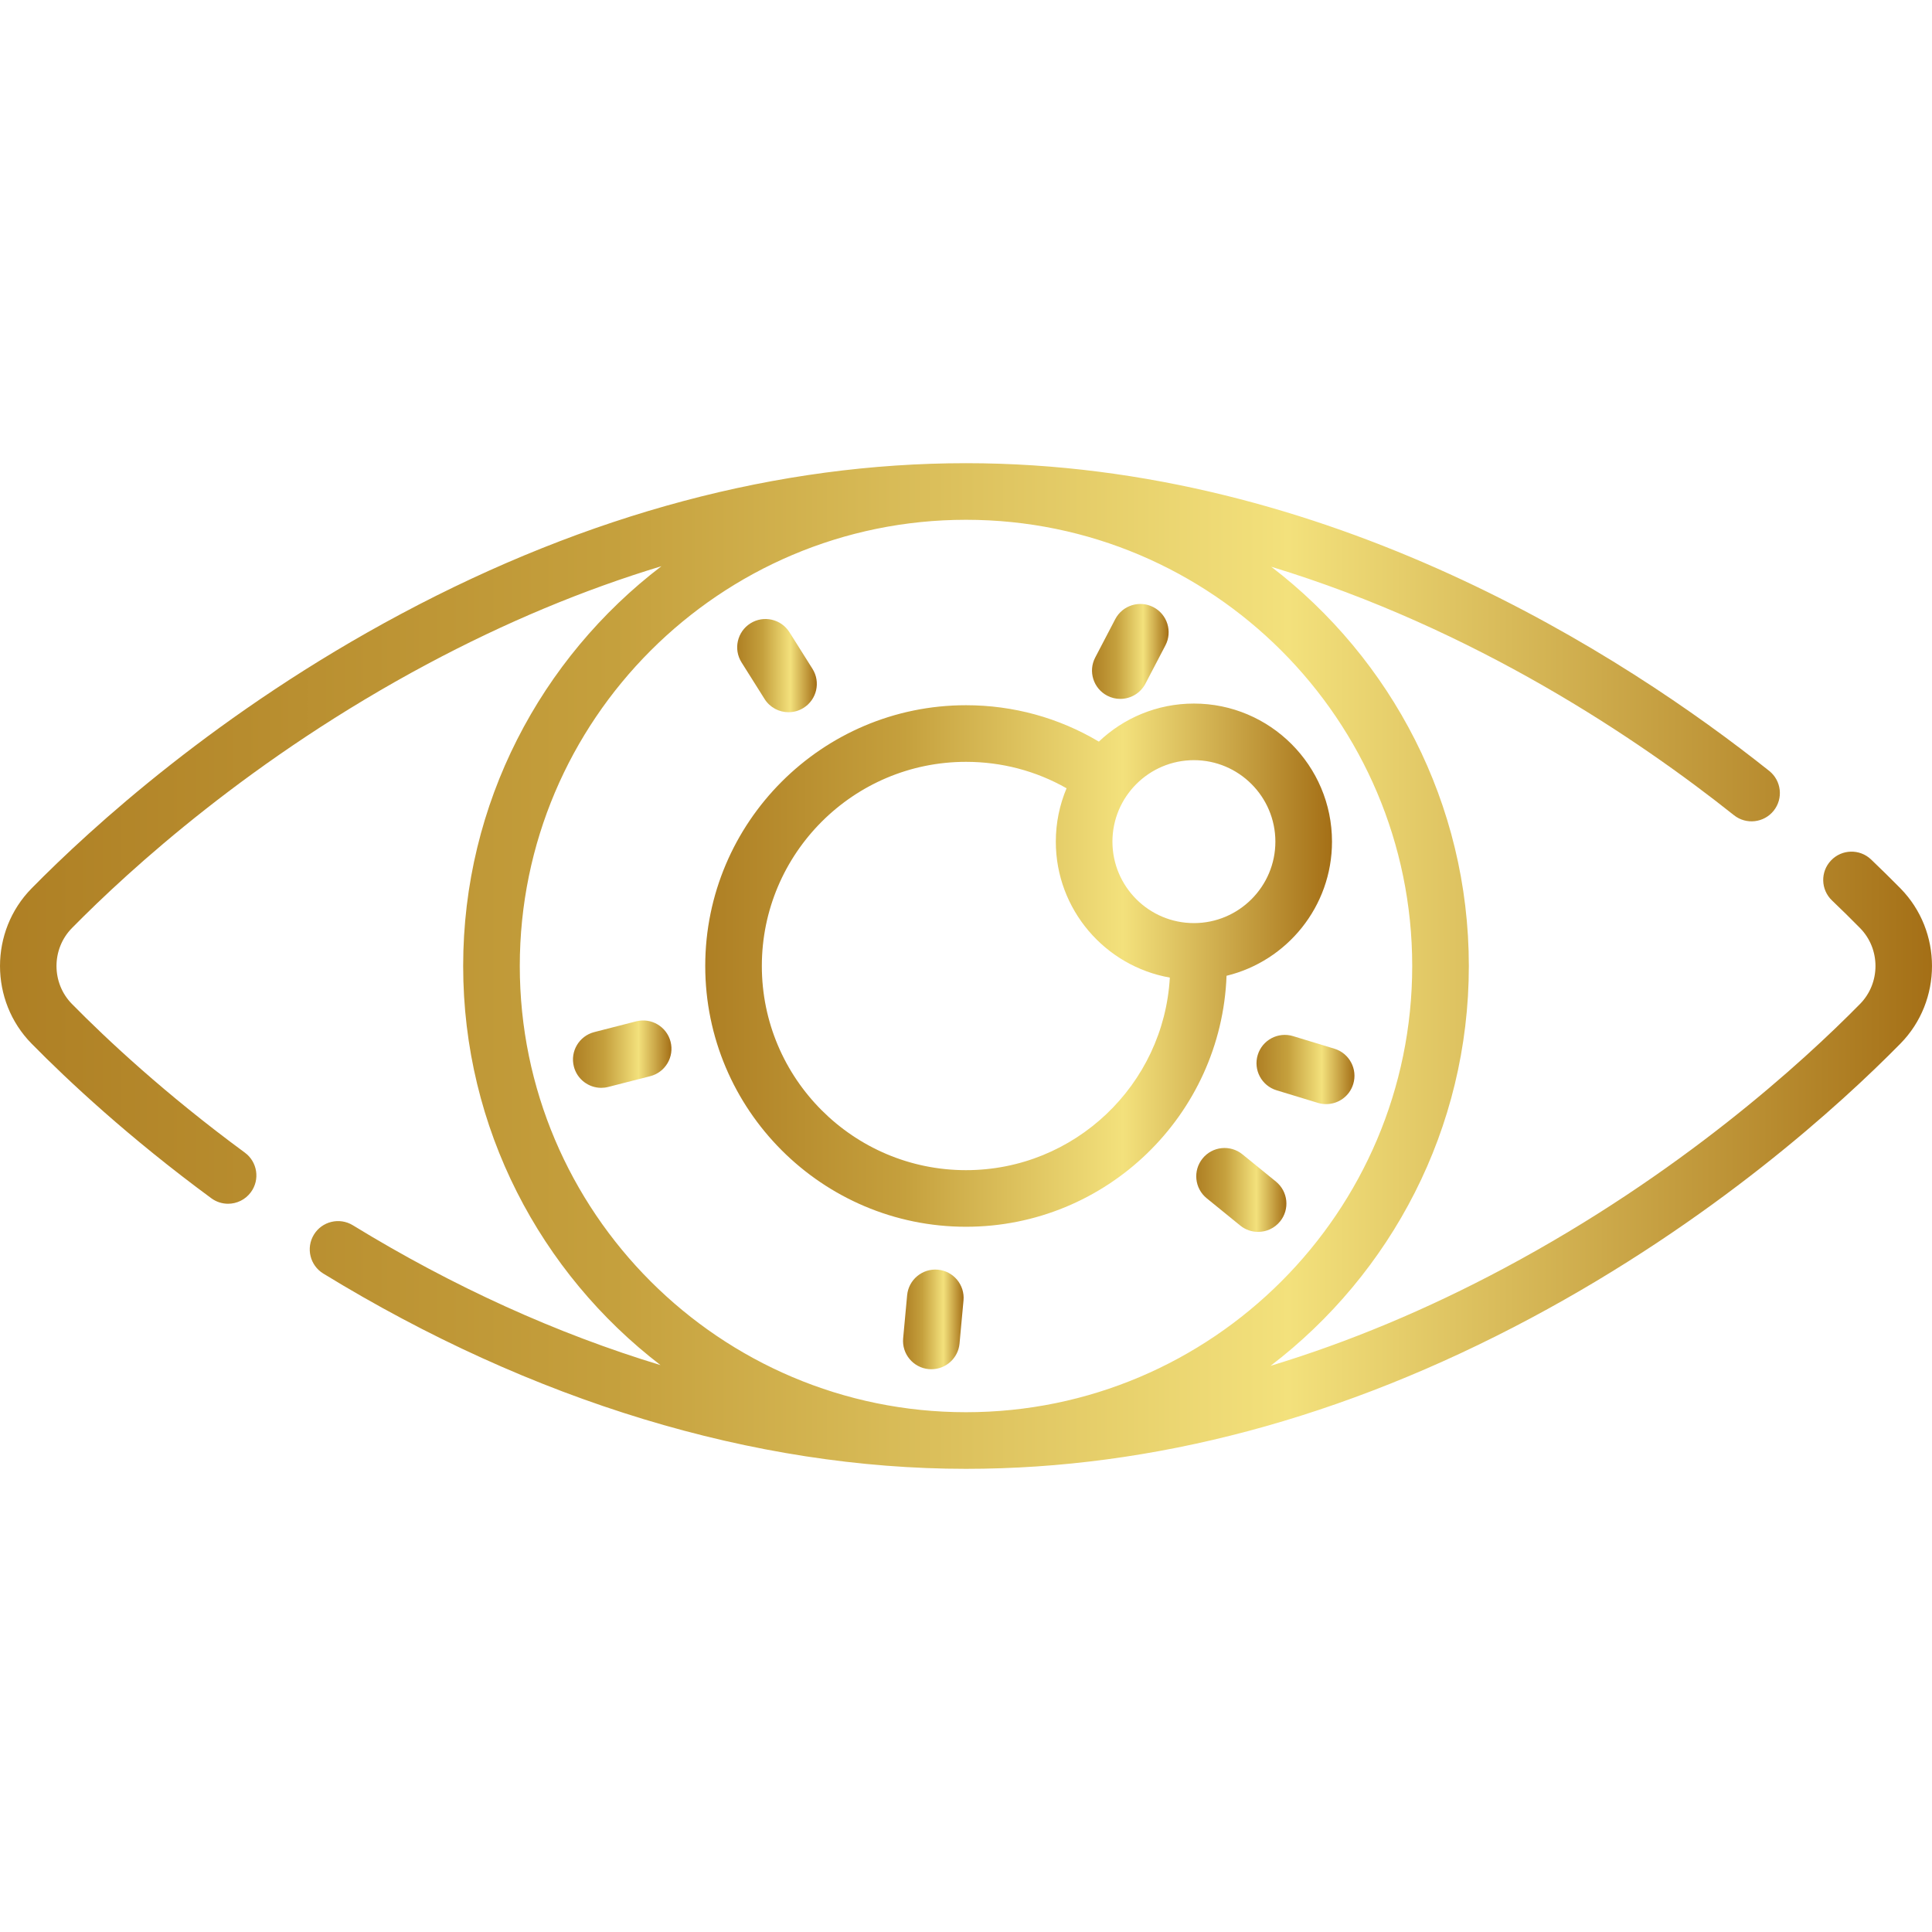 <svg xmlns="http://www.w3.org/2000/svg" width="98" height="98" viewBox="0 0 98 98" fill="none"><g clip-path="url(#clip0_544_3492)"><path d="M32.267 51.808L30.143 52.353C29.375 52.55 28.912 53.332 29.109 54.1C29.275 54.749 29.859 55.18 30.499 55.18C30.617 55.18 30.737 55.165 30.856 55.134L32.98 54.59C33.749 54.393 34.212 53.61 34.015 52.842C33.818 52.074 33.035 51.611 32.267 51.808Z" fill="url(#paint0_linear_544_3492)"></path><path d="M38.782 35.455C39.055 35.889 39.521 36.127 39.999 36.127C40.26 36.127 40.525 36.055 40.762 35.906C41.433 35.484 41.635 34.597 41.213 33.926L40.045 32.07C39.623 31.399 38.736 31.198 38.065 31.619C37.394 32.042 37.192 32.928 37.614 33.599L38.782 35.455Z" fill="url(#paint1_linear_544_3492)"></path><path d="M56.163 35.288C56.375 35.399 56.602 35.451 56.827 35.451C57.344 35.451 57.844 35.17 58.1 34.68L59.116 32.736C59.483 32.033 59.211 31.166 58.508 30.799C57.805 30.432 56.938 30.704 56.57 31.407L55.555 33.351C55.188 34.053 55.46 34.92 56.163 35.288Z" fill="url(#paint2_linear_544_3492)"></path><path d="M63.798 53.512C63.567 54.27 63.994 55.073 64.753 55.304L66.85 55.943C66.99 55.986 67.131 56.006 67.269 56.006C67.885 56.006 68.454 55.607 68.642 54.989C68.874 54.23 68.446 53.428 67.688 53.196L65.591 52.557C64.832 52.326 64.029 52.753 63.798 53.512Z" fill="url(#paint3_linear_544_3492)"></path><path d="M64.723 59.937L63.022 58.553C62.406 58.053 61.502 58.146 61.002 58.761C60.501 59.377 60.594 60.281 61.21 60.782L62.911 62.165C63.177 62.382 63.498 62.487 63.816 62.487C64.233 62.487 64.647 62.306 64.931 61.957C65.431 61.342 65.338 60.438 64.723 59.937Z" fill="url(#paint4_linear_544_3492)"></path><path d="M47.576 64.404C46.786 64.333 46.087 64.912 46.014 65.702L45.812 67.886C45.739 68.675 46.32 69.375 47.11 69.448C47.155 69.452 47.2 69.454 47.244 69.454C47.977 69.454 48.603 68.895 48.672 68.15L48.873 65.966C48.947 65.177 48.365 64.478 47.576 64.404Z" fill="url(#paint5_linear_544_3492)"></path><path d="M96.398 45.061C95.92 44.576 95.419 44.083 94.909 43.596C94.335 43.049 93.426 43.07 92.879 43.645C92.331 44.219 92.353 45.127 92.927 45.675C93.415 46.141 93.894 46.612 94.35 47.076C95.394 48.137 95.394 49.863 94.35 50.925C91.433 53.889 85.209 59.573 76.299 64.329C72.362 66.431 68.404 68.083 64.449 69.281C70.557 64.616 74.506 57.261 74.506 49C74.506 40.755 70.572 33.413 64.484 28.748C74.854 31.903 83.135 37.516 87.953 41.35C88.573 41.844 89.477 41.741 89.971 41.121C90.465 40.5 90.362 39.597 89.742 39.103C82.417 33.274 67.384 23.495 49 23.495C39.489 23.495 29.85 26.066 20.349 31.138C11.102 36.074 4.635 41.98 1.603 45.062C-0.534 47.234 -0.534 50.767 1.603 52.939C3.448 54.814 6.527 57.697 10.718 60.78C10.975 60.969 11.273 61.06 11.568 61.06C12.009 61.06 12.444 60.857 12.726 60.474C13.196 59.836 13.059 58.937 12.42 58.467C8.381 55.496 5.421 52.726 3.649 50.925C2.605 49.864 2.605 48.138 3.649 47.076C6.567 44.112 12.79 38.428 21.701 33.672C25.638 31.57 29.595 29.918 33.551 28.72C27.443 33.384 23.494 40.739 23.494 49C23.494 57.24 27.423 64.579 33.505 69.245C28.243 67.649 22.991 65.27 17.898 62.151C17.221 61.737 16.337 61.949 15.923 62.625C15.509 63.302 15.722 64.186 16.398 64.6C26.981 71.08 38.255 74.506 49 74.506C58.51 74.506 68.15 71.934 77.651 66.862C86.898 61.926 93.365 56.02 96.397 52.938C98.534 50.767 98.534 47.233 96.398 45.061ZM26.366 49C26.366 36.519 36.52 26.366 49 26.366C61.481 26.366 71.634 36.52 71.634 49C71.634 61.48 61.481 71.634 49 71.634C36.52 71.634 26.366 61.48 26.366 49Z" fill="url(#paint6_linear_544_3492)"></path><path d="M67.565 42.692C67.565 38.83 64.423 35.688 60.561 35.688C58.694 35.688 56.996 36.423 55.739 37.618C53.704 36.408 51.4 35.772 49.001 35.772C41.706 35.772 35.773 41.706 35.773 48.999C35.773 56.293 41.706 62.227 49.001 62.227C56.128 62.227 61.953 56.56 62.216 49.496C65.282 48.751 67.565 45.984 67.565 42.692ZM49 59.356C43.29 59.356 38.644 54.71 38.644 49C38.644 43.289 43.29 38.644 49 38.644C50.811 38.644 52.552 39.104 54.101 39.985C53.751 40.818 53.556 41.733 53.556 42.692C53.556 46.137 56.057 49.008 59.339 49.588C59.033 55.025 54.514 59.356 49 59.356ZM56.428 42.692C56.428 40.413 58.282 38.559 60.561 38.559C62.839 38.559 64.693 40.413 64.693 42.692C64.693 44.971 62.839 46.824 60.561 46.824C58.282 46.825 56.428 44.971 56.428 42.692Z" fill="url(#paint7_linear_544_3492)"></path></g><defs><linearGradient id="paint0_linear_544_3492" x1="29.064" y1="53.484" x2="34.06" y2="53.484" gradientUnits="userSpaceOnUse"><stop stop-color="#AE7F24"></stop><stop offset="0.318" stop-color="#C5A03D"></stop><stop offset="0.667" stop-color="#F3E17C"></stop><stop offset="1" stop-color="#A46F16"></stop></linearGradient><linearGradient id="paint1_linear_544_3492" x1="37.394" y1="33.781" x2="41.433" y2="33.781" gradientUnits="userSpaceOnUse"><stop stop-color="#AE7F24"></stop><stop offset="0.318" stop-color="#C5A03D"></stop><stop offset="0.667" stop-color="#F3E17C"></stop><stop offset="1" stop-color="#A46F16"></stop></linearGradient><linearGradient id="paint2_linear_544_3492" x1="55.392" y1="33.062" x2="59.279" y2="33.062" gradientUnits="userSpaceOnUse"><stop stop-color="#AE7F24"></stop><stop offset="0.318" stop-color="#C5A03D"></stop><stop offset="0.667" stop-color="#F3E17C"></stop><stop offset="1" stop-color="#A46F16"></stop></linearGradient><linearGradient id="paint3_linear_544_3492" x1="63.735" y1="54.264" x2="68.705" y2="54.264" gradientUnits="userSpaceOnUse"><stop stop-color="#AE7F24"></stop><stop offset="0.318" stop-color="#C5A03D"></stop><stop offset="0.667" stop-color="#F3E17C"></stop><stop offset="1" stop-color="#A46F16"></stop></linearGradient><linearGradient id="paint4_linear_544_3492" x1="60.68" y1="60.376" x2="65.253" y2="60.376" gradientUnits="userSpaceOnUse"><stop stop-color="#AE7F24"></stop><stop offset="0.318" stop-color="#C5A03D"></stop><stop offset="0.667" stop-color="#F3E17C"></stop><stop offset="1" stop-color="#A46F16"></stop></linearGradient><linearGradient id="paint5_linear_544_3492" x1="45.806" y1="66.945" x2="48.88" y2="66.945" gradientUnits="userSpaceOnUse"><stop stop-color="#AE7F24"></stop><stop offset="0.318" stop-color="#C5A03D"></stop><stop offset="0.667" stop-color="#F3E17C"></stop><stop offset="1" stop-color="#A46F16"></stop></linearGradient><linearGradient id="paint6_linear_544_3492" x1="-4.74745e-07" y1="49.195" x2="98" y2="49.195" gradientUnits="userSpaceOnUse"><stop stop-color="#AE7F24"></stop><stop offset="0.318" stop-color="#C5A03D"></stop><stop offset="0.667" stop-color="#F3E17C"></stop><stop offset="1" stop-color="#A46F16"></stop></linearGradient><linearGradient id="paint7_linear_544_3492" x1="35.773" y1="49.059" x2="67.565" y2="49.059" gradientUnits="userSpaceOnUse"><stop stop-color="#AE7F24"></stop><stop offset="0.318" stop-color="#C5A03D"></stop><stop offset="0.667" stop-color="#F3E17C"></stop><stop offset="1" stop-color="#A46F16"></stop></linearGradient><clipPath id="clip0_544_3492"><rect width="98" height="98" fill="white"></rect></clipPath></defs></svg>
